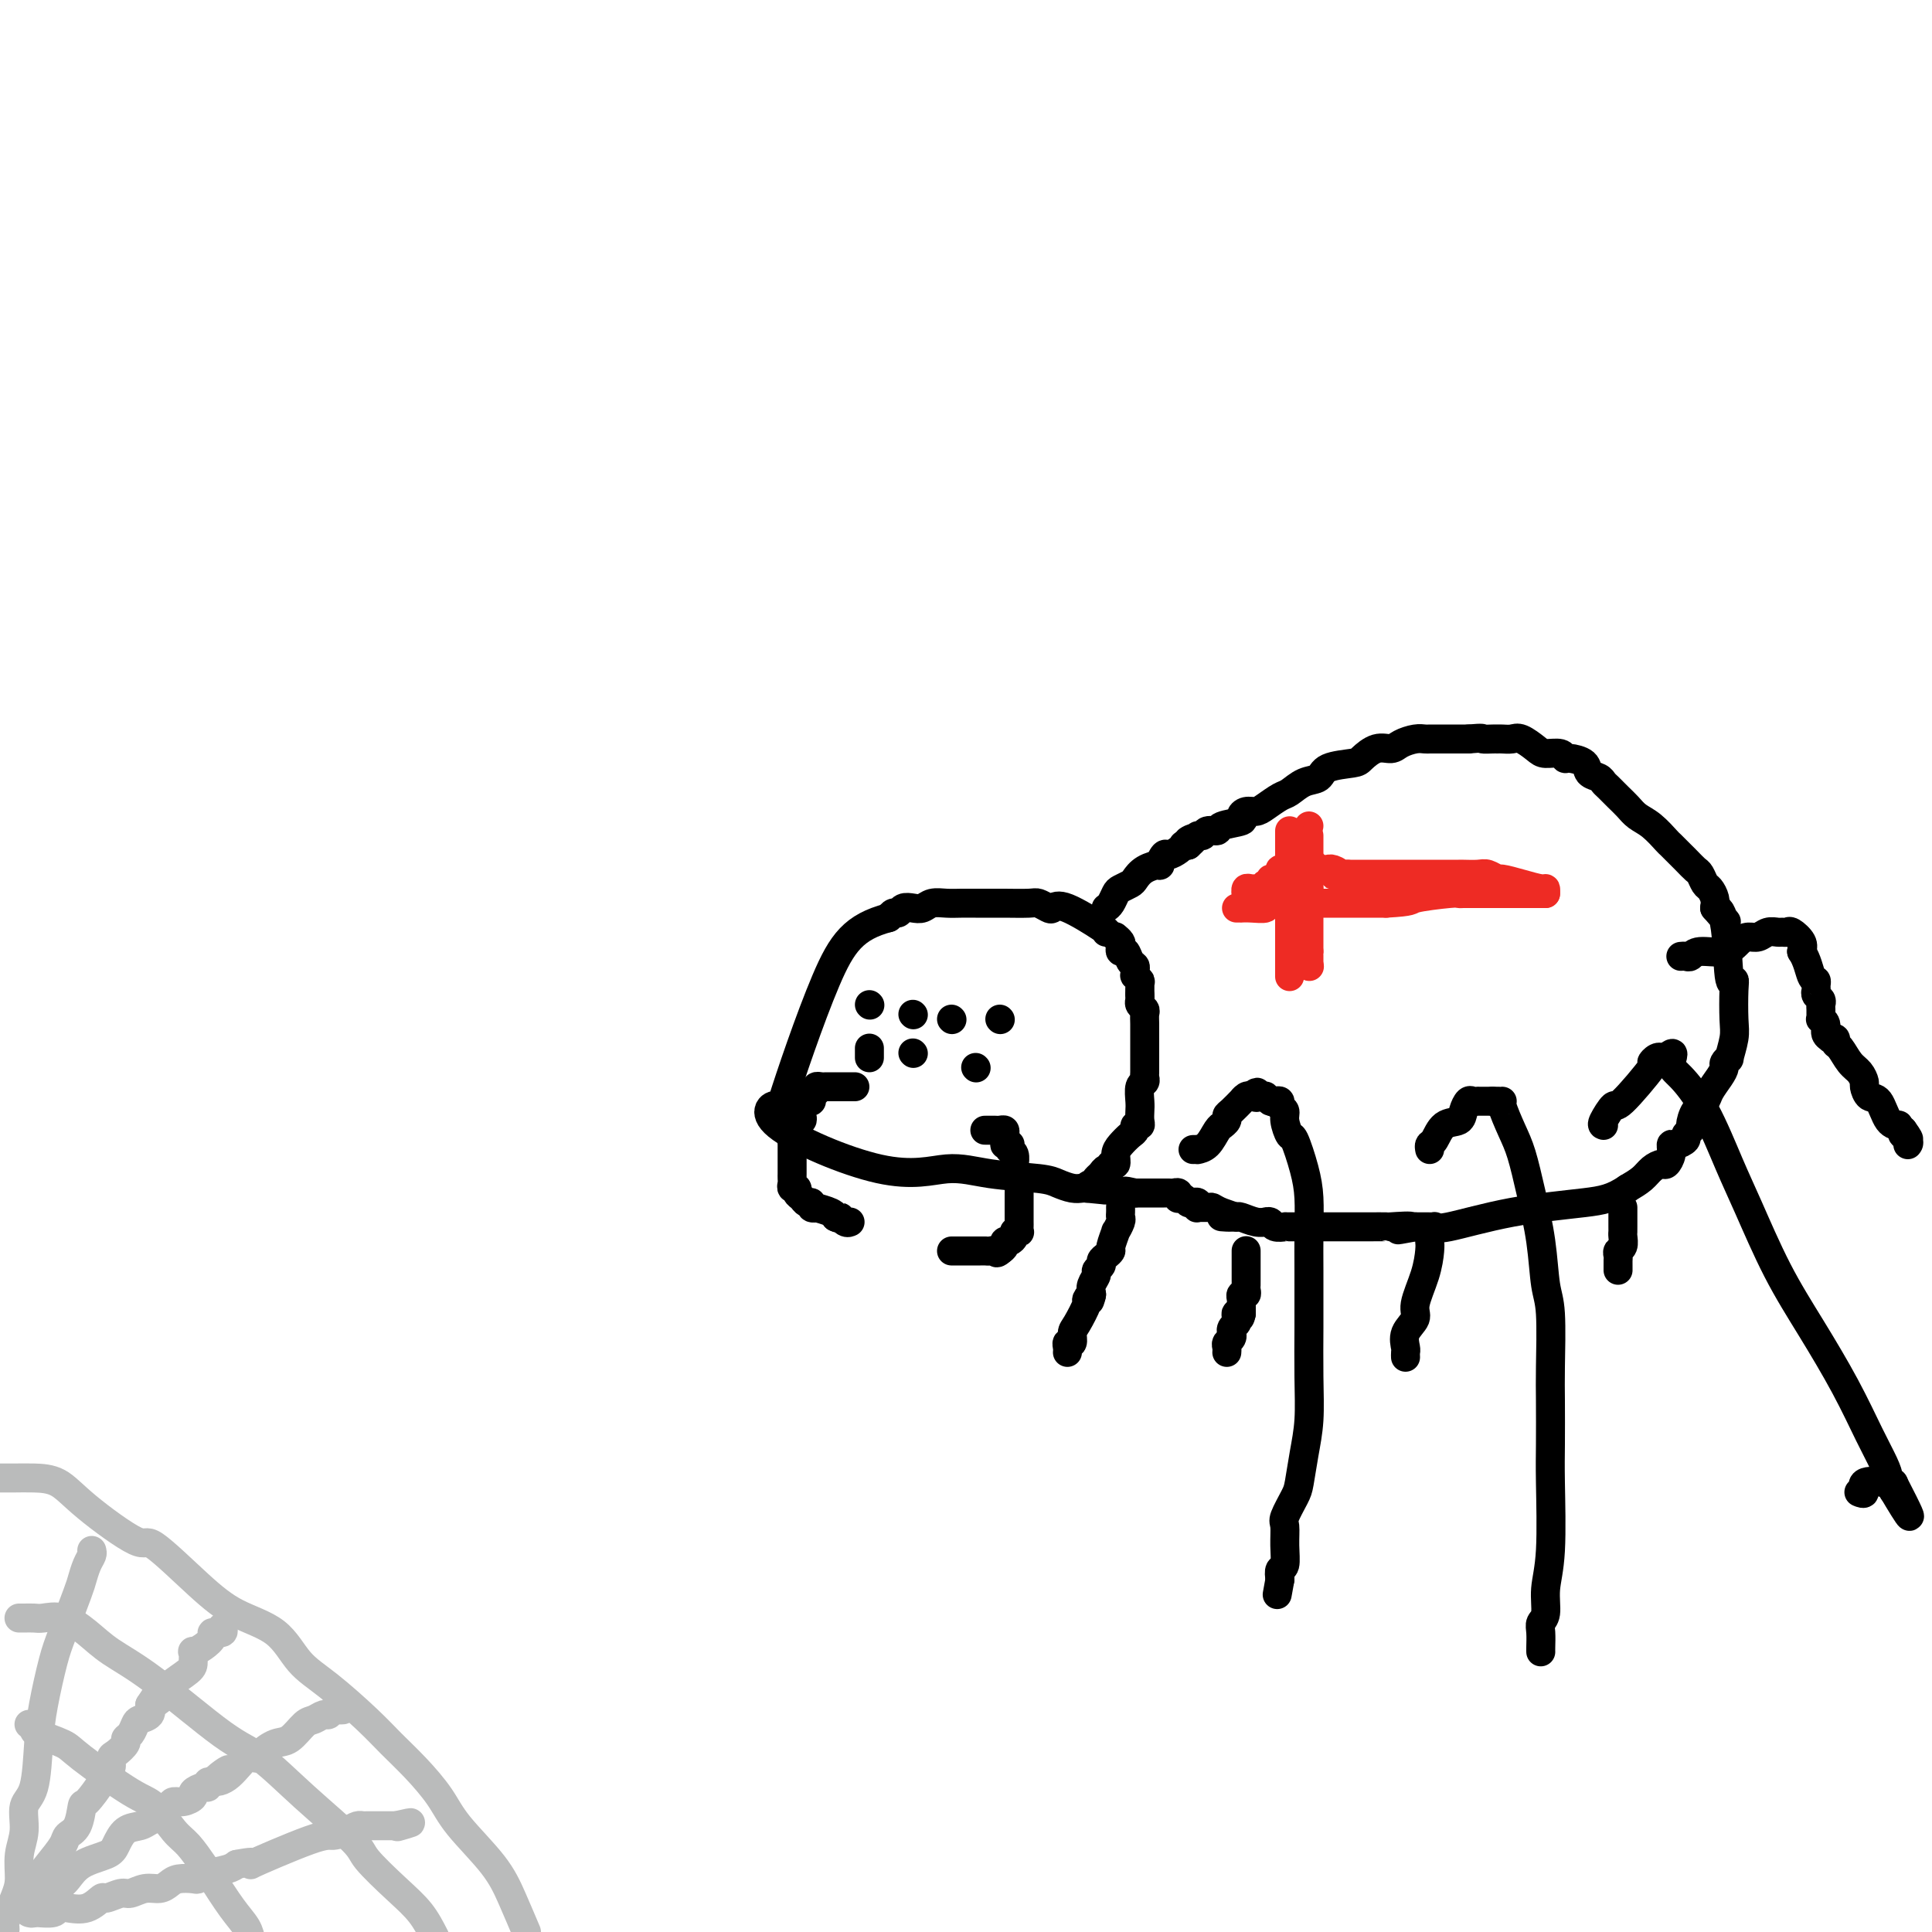 <svg viewBox='0 0 400 400' version='1.1' xmlns='http://www.w3.org/2000/svg' xmlns:xlink='http://www.w3.org/1999/xlink'><g fill='none' stroke='#000000' stroke-width='6' stroke-linecap='round' stroke-linejoin='round'><path d='M229,193c0.283,0.028 0.567,0.056 -1,-1c-1.567,-1.056 -4.983,-3.197 -7,-4c-2.017,-0.803 -2.634,-0.268 -3,0c-0.366,0.268 -0.481,0.268 -1,0c-0.519,-0.268 -1.440,-0.804 -2,-1c-0.560,-0.196 -0.758,-0.053 -2,0c-1.242,0.053 -3.529,0.014 -5,0c-1.471,-0.014 -2.127,-0.005 -3,0c-0.873,0.005 -1.963,0.005 -3,0c-1.037,-0.005 -2.021,-0.015 -3,0c-0.979,0.015 -1.954,0.056 -3,0c-1.046,-0.056 -2.164,-0.207 -3,0c-0.836,0.207 -1.390,0.773 -2,1c-0.610,0.227 -1.277,0.116 -2,0c-0.723,-0.116 -1.503,-0.237 -2,0c-0.497,0.237 -0.711,0.833 -1,1c-0.289,0.167 -0.654,-0.095 -1,0c-0.346,0.095 -0.673,0.548 -1,1'/><path d='M184,190c-7.190,1.901 -9.663,5.153 -13,13c-3.337,7.847 -7.536,20.291 -9,25c-1.464,4.709 -0.193,1.685 -1,1c-0.807,-0.685 -3.692,0.968 0,4c3.692,3.032 13.961,7.442 21,9c7.039,1.558 10.848,0.264 14,0c3.152,-0.264 5.646,0.504 9,1c3.354,0.496 7.567,0.721 10,1c2.433,0.279 3.085,0.611 4,1c0.915,0.389 2.092,0.836 3,1c0.908,0.164 1.545,0.047 2,0c0.455,-0.047 0.727,-0.023 1,0'/><path d='M225,246c6.891,0.666 2.620,0.332 1,0c-1.620,-0.332 -0.588,-0.662 0,-1c0.588,-0.338 0.731,-0.683 1,-1c0.269,-0.317 0.665,-0.605 1,-1c0.335,-0.395 0.611,-0.896 1,-1c0.389,-0.104 0.891,0.191 1,0c0.109,-0.191 -0.175,-0.867 0,-1c0.175,-0.133 0.807,0.277 1,0c0.193,-0.277 -0.054,-1.241 0,-2c0.054,-0.759 0.411,-1.313 1,-2c0.589,-0.687 1.412,-1.507 2,-2c0.588,-0.493 0.942,-0.660 1,-1c0.058,-0.340 -0.180,-0.852 0,-1c0.180,-0.148 0.779,0.069 1,0c0.221,-0.069 0.063,-0.424 0,-1c-0.063,-0.576 -0.031,-1.373 0,-2c0.031,-0.627 0.061,-1.084 0,-2c-0.061,-0.916 -0.212,-2.292 0,-3c0.212,-0.708 0.789,-0.748 1,-1c0.211,-0.252 0.057,-0.714 0,-1c-0.057,-0.286 -0.015,-0.395 0,-1c0.015,-0.605 0.005,-1.706 0,-3c-0.005,-1.294 -0.005,-2.780 0,-4c0.005,-1.220 0.015,-2.172 0,-3c-0.015,-0.828 -0.057,-1.531 0,-2c0.057,-0.469 0.211,-0.703 0,-1c-0.211,-0.297 -0.788,-0.657 -1,-1c-0.212,-0.343 -0.061,-0.669 0,-1c0.061,-0.331 0.030,-0.665 0,-1'/><path d='M236,206c0.004,-4.067 0.015,-0.735 0,0c-0.015,0.735 -0.057,-1.126 0,-2c0.057,-0.874 0.212,-0.759 0,-1c-0.212,-0.241 -0.792,-0.837 -1,-1c-0.208,-0.163 -0.044,0.106 0,0c0.044,-0.106 -0.030,-0.588 0,-1c0.030,-0.412 0.166,-0.754 0,-1c-0.166,-0.246 -0.632,-0.394 -1,-1c-0.368,-0.606 -0.638,-1.669 -1,-2c-0.362,-0.331 -0.815,0.069 -1,0c-0.185,-0.069 -0.101,-0.606 0,-1c0.101,-0.394 0.220,-0.645 0,-1c-0.220,-0.355 -0.777,-0.816 -1,-1c-0.223,-0.184 -0.111,-0.092 0,0'/><path d='M180,208c0.000,0.000 0.100,0.100 0.1,0.1'/><path d='M189,210c0.000,0.000 0.100,0.100 0.1,0.1'/><path d='M197,211c0.000,0.000 0.100,0.100 0.1,0.1'/><path d='M207,211c0.000,0.000 0.100,0.100 0.1,0.1'/><path d='M180,219c0.000,-0.311 0.000,-0.622 0,-1c0.000,-0.378 0.000,-0.822 0,-1c0.000,-0.178 0.000,-0.089 0,0'/><path d='M189,218c0.000,0.000 0.100,0.100 0.1,0.1'/><path d='M202,221c0.000,0.000 0.100,0.100 0.1,0.1'/><path d='M177,225c-0.331,-0.000 -0.662,-0.000 -1,0c-0.338,0.000 -0.682,0.000 -1,0c-0.318,-0.000 -0.610,-0.000 -1,0c-0.390,0.000 -0.878,0.000 -1,0c-0.122,-0.000 0.121,-0.001 0,0c-0.121,0.001 -0.606,0.003 -1,0c-0.394,-0.003 -0.698,-0.012 -1,0c-0.302,0.012 -0.602,0.046 -1,0c-0.398,-0.046 -0.894,-0.172 -1,0c-0.106,0.172 0.178,0.641 0,1c-0.178,0.359 -0.819,0.607 -1,1c-0.181,0.393 0.096,0.933 0,1c-0.096,0.067 -0.566,-0.337 -1,0c-0.434,0.337 -0.833,1.415 -1,2c-0.167,0.585 -0.101,0.678 0,1c0.101,0.322 0.237,0.874 0,1c-0.237,0.126 -0.847,-0.172 -1,0c-0.153,0.172 0.151,0.816 0,1c-0.151,0.184 -0.757,-0.090 -1,0c-0.243,0.090 -0.121,0.545 0,1'/><path d='M164,234c-0.619,1.266 -0.166,0.931 0,1c0.166,0.069 0.044,0.542 0,1c-0.044,0.458 -0.012,0.900 0,1c0.012,0.100 0.003,-0.142 0,0c-0.003,0.142 -0.001,0.668 0,1c0.001,0.332 0.000,0.470 0,1c-0.000,0.530 0.000,1.451 0,2c-0.000,0.549 -0.001,0.725 0,1c0.001,0.275 0.004,0.647 0,1c-0.004,0.353 -0.016,0.686 0,1c0.016,0.314 0.060,0.609 0,1c-0.060,0.391 -0.224,0.879 0,1c0.224,0.121 0.835,-0.126 1,0c0.165,0.126 -0.115,0.626 0,1c0.115,0.374 0.624,0.622 1,1c0.376,0.378 0.620,0.885 1,1c0.380,0.115 0.897,-0.163 1,0c0.103,0.163 -0.207,0.765 0,1c0.207,0.235 0.931,0.102 1,0c0.069,-0.102 -0.518,-0.172 0,0c0.518,0.172 2.139,0.585 3,1c0.861,0.415 0.960,0.833 1,1c0.040,0.167 0.020,0.084 0,0'/><path d='M173,252c1.419,0.713 0.968,-0.005 1,0c0.032,0.005 0.547,0.732 1,1c0.453,0.268 0.844,0.077 1,0c0.156,-0.077 0.078,-0.038 0,0'/><path d='M204,234c-0.089,-0.000 -0.178,-0.001 0,0c0.178,0.001 0.622,0.003 1,0c0.378,-0.003 0.690,-0.012 1,0c0.310,0.012 0.619,0.044 1,0c0.381,-0.044 0.833,-0.166 1,0c0.167,0.166 0.048,0.619 0,1c-0.048,0.381 -0.024,0.691 0,1'/><path d='M208,236c0.559,0.532 -0.043,0.862 0,1c0.043,0.138 0.729,0.083 1,0c0.271,-0.083 0.125,-0.195 0,0c-0.125,0.195 -0.230,0.696 0,1c0.230,0.304 0.794,0.410 1,1c0.206,0.590 0.054,1.664 0,2c-0.054,0.336 -0.011,-0.065 0,0c0.011,0.065 -0.011,0.596 0,1c0.011,0.404 0.056,0.682 0,1c-0.056,0.318 -0.211,0.677 0,1c0.211,0.323 0.789,0.612 1,1c0.211,0.388 0.057,0.877 0,1c-0.057,0.123 -0.015,-0.121 0,0c0.015,0.121 0.004,0.606 0,1c-0.004,0.394 -0.001,0.696 0,1c0.001,0.304 0.000,0.610 0,1c-0.000,0.390 0.000,0.864 0,1c-0.000,0.136 -0.000,-0.065 0,0c0.000,0.065 0.001,0.396 0,1c-0.001,0.604 -0.004,1.482 0,2c0.004,0.518 0.016,0.677 0,1c-0.016,0.323 -0.060,0.808 0,1c0.060,0.192 0.222,0.089 0,0c-0.222,-0.089 -0.829,-0.164 -1,0c-0.171,0.164 0.095,0.569 0,1c-0.095,0.431 -0.551,0.889 -1,1c-0.449,0.111 -0.890,-0.124 -1,0c-0.110,0.124 0.111,0.607 0,1c-0.111,0.393 -0.556,0.697 -1,1'/><path d='M207,259c-0.802,0.774 -0.806,0.207 -1,0c-0.194,-0.207 -0.577,-0.056 -1,0c-0.423,0.056 -0.887,0.015 -1,0c-0.113,-0.015 0.123,-0.004 0,0c-0.123,0.004 -0.607,0.001 -1,0c-0.393,-0.001 -0.697,-0.000 -1,0c-0.303,0.000 -0.606,0.000 -1,0c-0.394,-0.000 -0.880,-0.000 -1,0c-0.120,0.000 0.125,0.000 0,0c-0.125,-0.000 -0.621,-0.000 -1,0c-0.379,0.000 -0.640,0.000 -1,0c-0.360,-0.000 -0.817,-0.000 -1,0c-0.183,0.000 -0.091,0.000 0,0'/><path d='M229,188c0.325,-0.220 0.650,-0.439 1,-1c0.350,-0.561 0.725,-1.463 1,-2c0.275,-0.537 0.449,-0.708 1,-1c0.551,-0.292 1.478,-0.703 2,-1c0.522,-0.297 0.641,-0.480 1,-1c0.359,-0.520 0.960,-1.378 2,-2c1.040,-0.622 2.520,-1.006 3,-1c0.480,0.006 -0.039,0.404 0,0c0.039,-0.404 0.637,-1.611 1,-2c0.363,-0.389 0.492,0.039 1,0c0.508,-0.039 1.394,-0.547 2,-1c0.606,-0.453 0.932,-0.853 1,-1c0.068,-0.147 -0.124,-0.042 0,0c0.124,0.042 0.562,0.021 1,0'/><path d='M246,175c2.582,-2.255 0.536,-1.393 0,-1c-0.536,0.393 0.438,0.316 1,0c0.562,-0.316 0.710,-0.872 1,-1c0.290,-0.128 0.720,0.173 1,0c0.280,-0.173 0.410,-0.820 1,-1c0.590,-0.180 1.638,0.105 2,0c0.362,-0.105 0.037,-0.602 1,-1c0.963,-0.398 3.216,-0.697 4,-1c0.784,-0.303 0.101,-0.610 0,-1c-0.101,-0.390 0.381,-0.863 1,-1c0.619,-0.137 1.376,0.061 2,0c0.624,-0.061 1.116,-0.383 2,-1c0.884,-0.617 2.159,-1.531 3,-2c0.841,-0.469 1.248,-0.493 2,-1c0.752,-0.507 1.849,-1.497 3,-2c1.151,-0.503 2.355,-0.521 3,-1c0.645,-0.479 0.729,-1.420 2,-2c1.271,-0.580 3.729,-0.799 5,-1c1.271,-0.201 1.355,-0.383 2,-1c0.645,-0.617 1.850,-1.668 3,-2c1.150,-0.332 2.245,0.055 3,0c0.755,-0.055 1.172,-0.551 2,-1c0.828,-0.449 2.069,-0.852 3,-1c0.931,-0.148 1.551,-0.040 2,0c0.449,0.040 0.725,0.011 1,0c0.275,-0.011 0.548,-0.003 1,0c0.452,0.003 1.083,0.001 2,0c0.917,-0.001 2.119,-0.000 3,0c0.881,0.000 1.440,0.000 2,0'/><path d='M304,153c3.511,-0.309 2.789,-0.082 3,0c0.211,0.082 1.354,0.020 2,0c0.646,-0.020 0.796,0.001 1,0c0.204,-0.001 0.462,-0.024 1,0c0.538,0.024 1.356,0.097 2,0c0.644,-0.097 1.115,-0.362 2,0c0.885,0.362 2.186,1.350 3,2c0.814,0.650 1.143,0.961 2,1c0.857,0.039 2.242,-0.193 3,0c0.758,0.193 0.889,0.811 1,1c0.111,0.189 0.201,-0.051 1,0c0.799,0.051 2.307,0.394 3,1c0.693,0.606 0.570,1.475 1,2c0.430,0.525 1.414,0.707 2,1c0.586,0.293 0.775,0.698 1,1c0.225,0.302 0.485,0.502 1,1c0.515,0.498 1.284,1.293 2,2c0.716,0.707 1.380,1.325 2,2c0.620,0.675 1.195,1.406 2,2c0.805,0.594 1.841,1.052 3,2c1.159,0.948 2.443,2.385 3,3c0.557,0.615 0.387,0.406 1,1c0.613,0.594 2.009,1.990 3,3c0.991,1.010 1.576,1.636 2,2c0.424,0.364 0.688,0.468 1,1c0.312,0.532 0.671,1.493 1,2c0.329,0.507 0.627,0.560 1,1c0.373,0.440 0.821,1.269 1,2c0.179,0.731 0.090,1.366 0,2'/><path d='M355,188c4.355,4.921 1.741,2.225 1,1c-0.741,-1.225 0.390,-0.978 1,2c0.610,2.978 0.701,8.686 1,11c0.299,2.314 0.808,1.234 1,1c0.192,-0.234 0.067,0.378 0,2c-0.067,1.622 -0.074,4.256 0,6c0.074,1.744 0.231,2.599 0,4c-0.231,1.401 -0.848,3.347 -1,4c-0.152,0.653 0.163,0.013 0,0c-0.163,-0.013 -0.802,0.602 -1,1c-0.198,0.398 0.046,0.581 0,1c-0.046,0.419 -0.380,1.075 -1,2c-0.620,0.925 -1.524,2.117 -2,3c-0.476,0.883 -0.524,1.455 -1,2c-0.476,0.545 -1.380,1.063 -2,2c-0.620,0.937 -0.957,2.294 -1,3c-0.043,0.706 0.209,0.762 0,1c-0.209,0.238 -0.878,0.658 -1,1c-0.122,0.342 0.304,0.607 0,1c-0.304,0.393 -1.337,0.914 -2,1c-0.663,0.086 -0.954,-0.262 -1,0c-0.046,0.262 0.154,1.134 0,2c-0.154,0.866 -0.663,1.727 -1,2c-0.337,0.273 -0.503,-0.040 -1,0c-0.497,0.040 -1.326,0.434 -2,1c-0.674,0.566 -1.193,1.305 -2,2c-0.807,0.695 -1.904,1.348 -3,2'/><path d='M337,246c-3.183,2.154 -5.139,2.539 -9,3c-3.861,0.461 -9.626,0.999 -15,2c-5.374,1.001 -10.357,2.464 -13,3c-2.643,0.536 -2.946,0.144 -3,0c-0.054,-0.144 0.139,-0.038 0,0c-0.139,0.038 -0.612,0.010 -1,0c-0.388,-0.010 -0.692,-0.003 -1,0c-0.308,0.003 -0.621,0.001 -1,0c-0.379,-0.001 -0.822,-0.000 -1,0c-0.178,0.000 -0.089,0.000 0,0'/><path d='M293,254c-6.793,1.238 -1.776,0.332 -1,0c0.776,-0.332 -2.689,-0.089 -4,0c-1.311,0.089 -0.470,0.024 -1,0c-0.530,-0.024 -2.433,-0.006 -3,0c-0.567,0.006 0.200,0.002 0,0c-0.200,-0.002 -1.367,-0.000 -2,0c-0.633,0.000 -0.733,0.000 -1,0c-0.267,-0.000 -0.702,-0.000 -1,0c-0.298,0.000 -0.460,0.000 -1,0c-0.540,-0.000 -1.458,-0.000 -2,0c-0.542,0.000 -0.710,0.000 -1,0c-0.290,-0.000 -0.704,0.000 -1,0c-0.296,-0.000 -0.475,-0.000 -1,0c-0.525,0.000 -1.397,0.000 -2,0c-0.603,-0.000 -0.939,-0.000 -1,0c-0.061,0.000 0.151,0.000 0,0c-0.151,-0.000 -0.666,-0.000 -1,0c-0.334,0.000 -0.489,0.001 -1,0c-0.511,-0.001 -1.379,-0.004 -2,0c-0.621,0.004 -0.993,0.015 -1,0c-0.007,-0.015 0.353,-0.057 0,0c-0.353,0.057 -1.420,0.212 -2,0c-0.580,-0.212 -0.674,-0.793 -1,-1c-0.326,-0.207 -0.886,-0.042 -1,0c-0.114,0.042 0.217,-0.040 0,0c-0.217,0.040 -0.981,0.203 -2,0c-1.019,-0.203 -2.291,-0.772 -3,-1c-0.709,-0.228 -0.854,-0.114 -1,0'/><path d='M256,252c-5.860,-0.265 -2.008,0.072 -1,0c1.008,-0.072 -0.826,-0.554 -2,-1c-1.174,-0.446 -1.687,-0.855 -2,-1c-0.313,-0.145 -0.427,-0.025 -1,0c-0.573,0.025 -1.607,-0.045 -2,0c-0.393,0.045 -0.147,0.204 0,0c0.147,-0.204 0.193,-0.773 0,-1c-0.193,-0.227 -0.626,-0.112 -1,0c-0.374,0.112 -0.688,0.222 -1,0c-0.312,-0.222 -0.623,-0.778 -1,-1c-0.377,-0.222 -0.822,-0.112 -1,0c-0.178,0.112 -0.089,0.226 0,0c0.089,-0.226 0.177,-0.793 0,-1c-0.177,-0.207 -0.621,-0.056 -1,0c-0.379,0.056 -0.693,0.015 -1,0c-0.307,-0.015 -0.607,-0.004 -1,0c-0.393,0.004 -0.879,0.001 -1,0c-0.121,-0.001 0.122,-0.000 0,0c-0.122,0.000 -0.611,0.000 -1,0c-0.389,-0.000 -0.679,-0.000 -1,0c-0.321,0.000 -0.674,0.000 -1,0c-0.326,-0.000 -0.626,-0.000 -1,0c-0.374,0.000 -0.821,0.000 -1,0c-0.179,-0.000 -0.089,-0.000 0,0'/><path d='M235,247c-3.426,-0.774 -1.492,-0.207 -1,0c0.492,0.207 -0.456,0.056 -1,0c-0.544,-0.056 -0.682,-0.015 -1,0c-0.318,0.015 -0.816,0.004 -1,0c-0.184,-0.004 -0.052,-0.001 0,0c0.052,0.001 0.026,0.001 0,0'/><path d='M247,238c0.469,-0.008 0.939,-0.017 1,0c0.061,0.017 -0.286,0.058 0,0c0.286,-0.058 1.205,-0.215 2,-1c0.795,-0.785 1.466,-2.200 2,-3c0.534,-0.800 0.929,-0.987 1,-1c0.071,-0.013 -0.184,0.146 0,0c0.184,-0.146 0.805,-0.598 1,-1c0.195,-0.402 -0.036,-0.752 0,-1c0.036,-0.248 0.338,-0.392 1,-1c0.662,-0.608 1.683,-1.678 2,-2c0.317,-0.322 -0.068,0.106 0,0c0.068,-0.106 0.591,-0.744 1,-1c0.409,-0.256 0.705,-0.128 1,0'/><path d='M259,227c2.039,-1.701 1.138,-0.452 1,0c-0.138,0.452 0.488,0.107 1,0c0.512,-0.107 0.912,0.023 1,0c0.088,-0.023 -0.135,-0.199 0,0c0.135,0.199 0.629,0.774 1,1c0.371,0.226 0.620,0.103 1,0c0.380,-0.103 0.890,-0.188 1,0c0.110,0.188 -0.179,0.648 0,1c0.179,0.352 0.825,0.596 1,1c0.175,0.404 -0.121,0.969 0,2c0.121,1.031 0.659,2.527 1,3c0.341,0.473 0.484,-0.076 1,1c0.516,1.076 1.406,3.778 2,6c0.594,2.222 0.891,3.965 1,6c0.109,2.035 0.029,4.361 0,7c-0.029,2.639 -0.007,5.589 0,8c0.007,2.411 -0.001,4.281 0,6c0.001,1.719 0.011,3.286 0,6c-0.011,2.714 -0.043,6.573 0,10c0.043,3.427 0.162,6.421 0,9c-0.162,2.579 -0.604,4.744 -1,7c-0.396,2.256 -0.748,4.601 -1,6c-0.252,1.399 -0.406,1.850 -1,3c-0.594,1.150 -1.627,3.000 -2,4c-0.373,1.000 -0.086,1.149 0,2c0.086,0.851 -0.028,2.403 0,4c0.028,1.597 0.200,3.238 0,4c-0.200,0.762 -0.771,0.646 -1,1c-0.229,0.354 -0.114,1.177 0,2'/><path d='M265,327c-1.000,5.500 -0.500,2.750 0,0'/><path d='M296,238c-0.075,-0.395 -0.150,-0.791 0,-1c0.150,-0.209 0.527,-0.232 1,-1c0.473,-0.768 1.044,-2.283 2,-3c0.956,-0.717 2.299,-0.637 3,-1c0.701,-0.363 0.761,-1.169 1,-2c0.239,-0.831 0.655,-1.687 1,-2c0.345,-0.313 0.617,-0.084 1,0c0.383,0.084 0.876,0.022 1,0c0.124,-0.022 -0.121,-0.006 0,0c0.121,0.006 0.610,0.002 1,0c0.390,-0.002 0.683,-0.000 1,0c0.317,0.000 0.659,0.000 1,0'/><path d='M309,228c0.932,-0.002 0.764,-0.005 1,0c0.236,0.005 0.878,0.020 1,0c0.122,-0.020 -0.276,-0.074 0,1c0.276,1.074 1.225,3.278 2,5c0.775,1.722 1.374,2.964 2,5c0.626,2.036 1.278,4.865 2,8c0.722,3.135 1.514,6.574 2,10c0.486,3.426 0.666,6.838 1,9c0.334,2.162 0.821,3.073 1,6c0.179,2.927 0.049,7.870 0,11c-0.049,3.130 -0.017,4.447 0,7c0.017,2.553 0.020,6.344 0,9c-0.020,2.656 -0.062,4.178 0,8c0.062,3.822 0.227,9.943 0,14c-0.227,4.057 -0.845,6.050 -1,8c-0.155,1.950 0.155,3.857 0,5c-0.155,1.143 -0.774,1.522 -1,2c-0.226,0.478 -0.061,1.056 0,2c0.061,0.944 0.016,2.254 0,3c-0.016,0.746 -0.005,0.927 0,1c0.005,0.073 0.002,0.036 0,0'/><path d='M332,233c-0.215,-0.058 -0.430,-0.116 0,-1c0.430,-0.884 1.505,-2.595 2,-3c0.495,-0.405 0.410,0.494 2,-1c1.590,-1.494 4.856,-5.381 6,-7c1.144,-1.619 0.166,-0.970 0,-1c-0.166,-0.030 0.481,-0.740 1,-1c0.519,-0.260 0.909,-0.070 1,0c0.091,0.070 -0.117,0.020 0,0c0.117,-0.020 0.558,-0.010 1,0'/><path d='M345,219c2.179,-2.048 1.126,-0.169 1,1c-0.126,1.169 0.673,1.627 2,3c1.327,1.373 3.181,3.660 5,7c1.819,3.340 3.602,7.733 5,11c1.398,3.267 2.411,5.408 4,9c1.589,3.592 3.753,8.635 6,13c2.247,4.365 4.578,8.052 7,12c2.422,3.948 4.935,8.158 7,12c2.065,3.842 3.681,7.316 5,10c1.319,2.684 2.339,4.578 3,6c0.661,1.422 0.962,2.371 1,3c0.038,0.629 -0.186,0.936 0,1c0.186,0.064 0.782,-0.116 1,0c0.218,0.116 0.058,0.528 0,1c-0.058,0.472 -0.016,1.003 0,1c0.016,-0.003 0.004,-0.539 0,-1c-0.004,-0.461 -0.001,-0.846 0,-1c0.001,-0.154 0.001,-0.077 0,0'/><path d='M392,307c7.046,13.616 1.161,3.656 -1,0c-2.161,-3.656 -0.597,-1.008 0,0c0.597,1.008 0.226,0.375 -1,0c-1.226,-0.375 -3.308,-0.492 -4,0c-0.692,0.492 0.006,1.594 0,2c-0.006,0.406 -0.716,0.116 -1,0c-0.284,-0.116 -0.142,-0.058 0,0'/><path d='M348,198c0.335,-0.034 0.670,-0.068 1,0c0.330,0.068 0.655,0.239 1,0c0.345,-0.239 0.711,-0.886 2,-1c1.289,-0.114 3.500,0.305 5,0c1.500,-0.305 2.290,-1.336 3,-2c0.710,-0.664 1.342,-0.963 2,-1c0.658,-0.037 1.342,0.187 2,0c0.658,-0.187 1.288,-0.784 2,-1c0.712,-0.216 1.505,-0.052 2,0c0.495,0.052 0.694,-0.008 1,0c0.306,0.008 0.721,0.085 1,0c0.279,-0.085 0.421,-0.330 1,0c0.579,0.330 1.594,1.237 2,2c0.406,0.763 0.203,1.381 0,2'/><path d='M373,197c1.165,1.703 1.579,3.962 2,5c0.421,1.038 0.849,0.855 1,1c0.151,0.145 0.026,0.616 0,1c-0.026,0.384 0.045,0.680 0,1c-0.045,0.320 -0.208,0.663 0,1c0.208,0.337 0.788,0.669 1,1c0.212,0.331 0.056,0.663 0,1c-0.056,0.337 -0.011,0.681 0,1c0.011,0.319 -0.012,0.614 0,1c0.012,0.386 0.060,0.864 0,1c-0.060,0.136 -0.227,-0.068 0,0c0.227,0.068 0.849,0.410 1,1c0.151,0.590 -0.170,1.430 0,2c0.170,0.570 0.833,0.872 1,1c0.167,0.128 -0.160,0.083 0,0c0.160,-0.083 0.806,-0.202 1,0c0.194,0.202 -0.063,0.727 0,1c0.063,0.273 0.447,0.296 1,1c0.553,0.704 1.275,2.091 2,3c0.725,0.909 1.454,1.340 2,2c0.546,0.660 0.908,1.550 1,2c0.092,0.450 -0.087,0.461 0,1c0.087,0.539 0.439,1.608 1,2c0.561,0.392 1.330,0.108 2,1c0.670,0.892 1.241,2.961 2,4c0.759,1.039 1.704,1.049 2,1c0.296,-0.049 -0.058,-0.157 0,0c0.058,0.157 0.529,0.578 1,1'/><path d='M394,234c2.415,3.276 0.451,1.466 0,1c-0.451,-0.466 0.609,0.413 1,1c0.391,0.587 0.112,0.882 0,1c-0.112,0.118 -0.056,0.059 0,0'/><path d='M232,250c-0.002,-0.086 -0.005,-0.172 0,0c0.005,0.172 0.016,0.604 0,1c-0.016,0.396 -0.061,0.758 0,1c0.061,0.242 0.227,0.365 0,1c-0.227,0.635 -0.848,1.781 -1,2c-0.152,0.219 0.165,-0.488 0,0c-0.165,0.488 -0.814,2.172 -1,3c-0.186,0.828 0.090,0.799 0,1c-0.090,0.201 -0.545,0.630 -1,1c-0.455,0.370 -0.910,0.679 -1,1c-0.090,0.321 0.186,0.652 0,1c-0.186,0.348 -0.833,0.712 -1,1c-0.167,0.288 0.147,0.501 0,1c-0.147,0.499 -0.756,1.286 -1,2c-0.244,0.714 -0.122,1.357 0,2'/><path d='M226,268c-0.860,2.724 -0.010,0.536 0,0c0.010,-0.536 -0.819,0.582 -1,1c-0.181,0.418 0.288,0.136 0,1c-0.288,0.864 -1.331,2.875 -2,4c-0.669,1.125 -0.964,1.363 -1,2c-0.036,0.637 0.186,1.674 0,2c-0.186,0.326 -0.782,-0.057 -1,0c-0.218,0.057 -0.059,0.554 0,1c0.059,0.446 0.017,0.842 0,1c-0.017,0.158 -0.008,0.079 0,0'/><path d='M258,259c-0.000,-0.057 -0.000,-0.114 0,0c0.000,0.114 0.000,0.398 0,1c-0.000,0.602 -0.000,1.523 0,2c0.000,0.477 0.001,0.510 0,1c-0.001,0.490 -0.004,1.437 0,2c0.004,0.563 0.015,0.742 0,1c-0.015,0.258 -0.057,0.594 0,1c0.057,0.406 0.211,0.882 0,1c-0.211,0.118 -0.789,-0.123 -1,0c-0.211,0.123 -0.057,0.610 0,1c0.057,0.390 0.015,0.682 0,1c-0.015,0.318 -0.004,0.662 0,1c0.004,0.338 0.002,0.669 0,1'/><path d='M257,272c-0.377,1.964 -0.819,0.372 -1,0c-0.181,-0.372 -0.101,0.474 0,1c0.101,0.526 0.224,0.732 0,1c-0.224,0.268 -0.796,0.597 -1,1c-0.204,0.403 -0.041,0.881 0,1c0.041,0.119 -0.042,-0.122 0,0c0.042,0.122 0.207,0.607 0,1c-0.207,0.393 -0.788,0.693 -1,1c-0.212,0.307 -0.057,0.621 0,1c0.057,0.379 0.016,0.823 0,1c-0.016,0.177 -0.008,0.089 0,0'/><path d='M296,257c0.048,0.442 0.096,0.883 0,2c-0.096,1.117 -0.337,2.909 -1,5c-0.663,2.091 -1.747,4.482 -2,6c-0.253,1.518 0.324,2.162 0,3c-0.324,0.838 -1.551,1.871 -2,3c-0.449,1.129 -0.120,2.354 0,3c0.120,0.646 0.032,0.712 0,1c-0.032,0.288 -0.009,0.796 0,1c0.009,0.204 0.005,0.102 0,0'/><path d='M336,250c-0.000,0.363 -0.000,0.726 0,1c0.000,0.274 0.001,0.458 0,1c-0.001,0.542 -0.004,1.440 0,2c0.004,0.560 0.015,0.780 0,1c-0.015,0.220 -0.057,0.440 0,1c0.057,0.560 0.211,1.459 0,2c-0.211,0.541 -0.789,0.723 -1,1c-0.211,0.277 -0.057,0.649 0,1c0.057,0.351 0.015,0.682 0,1c-0.015,0.318 -0.004,0.624 0,1c0.004,0.376 0.001,0.822 0,1c-0.001,0.178 -0.001,0.089 0,0'/></g>
<g fill='none' stroke='#EE2B24' stroke-width='6' stroke-linecap='round' stroke-linejoin='round'><path d='M256,188c0.458,-0.002 0.916,-0.004 1,0c0.084,0.004 -0.205,0.015 0,0c0.205,-0.015 0.905,-0.057 2,0c1.095,0.057 2.585,0.211 3,0c0.415,-0.211 -0.244,-0.789 0,-1c0.244,-0.211 1.393,-0.057 2,0c0.607,0.057 0.674,0.015 1,0c0.326,-0.015 0.913,-0.004 1,0c0.087,0.004 -0.326,0.001 0,0c0.326,-0.001 1.391,-0.000 2,0c0.609,0.000 0.762,0.000 1,0c0.238,-0.000 0.560,-0.000 1,0c0.440,0.000 0.997,0.000 1,0c0.003,-0.000 -0.547,-0.000 0,0c0.547,0.000 2.191,0.000 3,0c0.809,-0.000 0.784,-0.000 1,0c0.216,0.000 0.673,0.000 1,0c0.327,-0.000 0.525,-0.000 1,0c0.475,0.000 1.226,0.000 2,0c0.774,-0.000 1.572,-0.000 2,0c0.428,0.000 0.486,0.000 1,0c0.514,-0.000 1.485,-0.000 2,0c0.515,0.000 0.576,0.000 1,0c0.424,-0.000 1.212,-0.000 2,0'/><path d='M287,187c5.759,-0.321 4.655,-0.622 6,-1c1.345,-0.378 5.139,-0.833 7,-1c1.861,-0.167 1.790,-0.045 2,0c0.210,0.045 0.700,0.012 1,0c0.300,-0.012 0.411,-0.003 1,0c0.589,0.003 1.655,0.001 2,0c0.345,-0.001 -0.031,-0.000 0,0c0.031,0.000 0.470,0.000 1,0c0.530,-0.000 1.150,-0.000 2,0c0.850,0.000 1.929,0.000 2,0c0.071,-0.000 -0.867,-0.000 0,0c0.867,0.000 3.539,0.000 5,0c1.461,-0.000 1.712,-0.000 2,0c0.288,0.000 0.613,0.000 1,0c0.387,-0.000 0.835,-0.000 1,0c0.165,0.000 0.047,0.000 0,0c-0.047,-0.000 -0.024,-0.000 0,0'/><path d='M320,185c0.023,-0.444 0.046,-0.889 0,-1c-0.046,-0.111 -0.162,0.110 -1,0c-0.838,-0.110 -2.397,-0.551 -4,-1c-1.603,-0.449 -3.249,-0.905 -4,-1c-0.751,-0.095 -0.607,0.171 -1,0c-0.393,-0.171 -1.324,-0.778 -2,-1c-0.676,-0.222 -1.098,-0.060 -2,0c-0.902,0.060 -2.283,0.016 -3,0c-0.717,-0.016 -0.770,-0.004 -1,0c-0.230,0.004 -0.639,0.001 -1,0c-0.361,-0.001 -0.676,-0.000 -1,0c-0.324,0.000 -0.658,0.000 -1,0c-0.342,-0.000 -0.694,-0.000 -1,0c-0.306,0.000 -0.567,0.000 -1,0c-0.433,-0.000 -1.037,-0.000 -2,0c-0.963,0.000 -2.284,0.000 -3,0c-0.716,-0.000 -0.826,-0.000 -1,0c-0.174,0.000 -0.413,0.000 -1,0c-0.587,-0.000 -1.523,-0.000 -2,0c-0.477,0.000 -0.495,0.000 -1,0c-0.505,-0.000 -1.497,-0.000 -2,0c-0.503,0.000 -0.516,0.000 -1,0c-0.484,-0.000 -1.439,-0.000 -2,0c-0.561,0.000 -0.728,0.000 -1,0c-0.272,-0.000 -0.649,-0.000 -1,0c-0.351,0.000 -0.675,0.000 -1,0'/><path d='M279,181c-4.895,0.061 -2.631,0.212 -2,0c0.631,-0.212 -0.370,-0.789 -1,-1c-0.630,-0.211 -0.890,-0.057 -1,0c-0.110,0.057 -0.072,0.016 0,0c0.072,-0.016 0.178,-0.008 0,0c-0.178,0.008 -0.640,0.016 -1,0c-0.360,-0.016 -0.619,-0.057 -1,0c-0.381,0.057 -0.886,0.211 -1,0c-0.114,-0.211 0.162,-0.788 0,-1c-0.162,-0.212 -0.760,-0.061 -1,0c-0.240,0.061 -0.120,0.030 0,0'/><path d='M271,179c-1.416,-0.293 -0.958,-0.026 -1,0c-0.042,0.026 -0.586,-0.189 -1,0c-0.414,0.189 -0.698,0.783 -1,1c-0.302,0.217 -0.621,0.057 -1,0c-0.379,-0.057 -0.819,-0.013 -1,0c-0.181,0.013 -0.104,-0.007 0,0c0.104,0.007 0.234,0.039 0,0c-0.234,-0.039 -0.832,-0.150 -1,0c-0.168,0.150 0.095,0.561 0,1c-0.095,0.439 -0.546,0.906 -1,1c-0.454,0.094 -0.909,-0.185 -1,0c-0.091,0.185 0.182,0.834 0,1c-0.182,0.166 -0.819,-0.152 -1,0c-0.181,0.152 0.092,0.773 0,1c-0.092,0.227 -0.550,0.060 -1,0c-0.450,-0.060 -0.891,-0.012 -1,0c-0.109,0.012 0.114,-0.011 0,0c-0.114,0.011 -0.567,0.054 -1,0c-0.433,-0.054 -0.847,-0.207 -1,0c-0.153,0.207 -0.044,0.773 0,1c0.044,0.227 0.022,0.113 0,0'/><path d='M258,185c0.000,0.000 0.100,0.100 0.1,0.1'/><path d='M271,171c0.000,0.000 0.000,0.000 0,0c0.000,0.000 0.000,0.000 0,0'/><path d='M271,173c0.000,0.869 0.000,1.738 0,2c0.000,0.262 0.000,-0.085 0,0c0.000,0.085 0.000,0.600 0,1c-0.000,0.400 0.000,0.685 0,1c0.000,0.315 0.000,0.661 0,1c0.000,0.339 0.000,0.671 0,1c0.000,0.329 0.000,0.655 0,1c0.000,0.345 0.000,0.708 0,1c0.000,0.292 0.000,0.512 0,1c0.000,0.488 0.000,1.244 0,2'/><path d='M271,184c0.000,1.654 0.000,0.288 0,0c0.000,-0.288 0.000,0.501 0,1c-0.000,0.499 0.000,0.707 0,1c0.000,0.293 0.000,0.670 0,1c0.000,0.330 0.000,0.613 0,1c0.000,0.387 0.000,0.877 0,1c0.000,0.123 0.000,-0.121 0,0c0.000,0.121 0.000,0.606 0,1c0.000,0.394 0.000,0.697 0,1c0.000,0.303 0.000,0.606 0,1c0.000,0.394 0.000,0.879 0,1c0.000,0.121 0.000,-0.122 0,0c-0.000,0.122 -0.000,0.607 0,1c0.000,0.393 0.000,0.693 0,1c0.000,0.307 0.000,0.621 0,1c0.000,0.379 0.000,0.823 0,1c0.000,0.177 0.000,0.089 0,0'/><path d='M271,197c0.000,2.193 0.000,1.175 0,1c0.000,-0.175 0.000,0.491 0,1c-0.000,0.509 0.000,0.860 0,1c0.000,0.140 0.000,0.070 0,0'/><path d='M271,200c0.000,0.000 0.100,0.100 0.1,0.1'/><path d='M267,172c0.000,3.407 0.000,6.813 0,8c0.000,1.187 0.000,0.153 0,0c0.000,-0.153 -0.000,0.574 0,1c0.000,0.426 0.000,0.550 0,1c-0.000,0.450 0.000,1.225 0,2'/><path d='M267,184c0.000,2.125 0.000,1.437 0,2c0.000,0.563 -0.000,2.377 0,3c0.000,0.623 0.000,0.054 0,0c0.000,-0.054 0.000,0.405 0,1c0.000,0.595 0.000,1.325 0,2c0.000,0.675 0.000,1.294 0,2c0.000,0.706 0.000,1.497 0,2c0.000,0.503 -0.000,0.716 0,1c0.000,0.284 0.000,0.637 0,1c0.000,0.363 0.000,0.737 0,1c-0.000,0.263 0.000,0.417 0,1c0.000,0.583 0.000,1.595 0,2c0.000,0.405 0.000,0.202 0,0'/></g>
<g fill='none' stroke='#BABBBB' stroke-width='6' stroke-linecap='round' stroke-linejoin='round'><path d='M6,357c0.448,0.360 0.896,0.720 1,1c0.104,0.280 -0.136,0.481 1,1c1.136,0.519 3.648,1.357 5,2c1.352,0.643 1.544,1.090 4,3c2.456,1.910 7.176,5.282 10,7c2.824,1.718 3.752,1.783 5,3c1.248,1.217 2.816,3.585 4,5c1.184,1.415 1.984,1.877 3,3c1.016,1.123 2.247,2.909 3,4c0.753,1.091 1.026,1.488 2,3c0.974,1.512 2.647,4.138 4,6c1.353,1.862 2.387,2.961 3,4c0.613,1.039 0.807,2.020 1,3'/><path d='M4,335c-0.062,-0.001 -0.125,-0.003 0,0c0.125,0.003 0.437,0.009 1,0c0.563,-0.009 1.375,-0.033 2,0c0.625,0.033 1.061,0.123 2,0c0.939,-0.123 2.382,-0.458 4,0c1.618,0.458 3.413,1.708 5,3c1.587,1.292 2.968,2.627 5,4c2.032,1.373 4.717,2.784 9,6c4.283,3.216 10.166,8.237 14,11c3.834,2.763 5.620,3.267 8,5c2.380,1.733 5.354,4.696 9,8c3.646,3.304 7.963,6.949 10,9c2.037,2.051 1.793,2.509 3,4c1.207,1.491 3.863,4.017 6,6c2.137,1.983 3.753,3.424 5,5c1.247,1.576 2.123,3.288 3,5'/><path d='M0,306c-0.076,0.000 -0.152,0.001 0,0c0.152,-0.001 0.533,-0.003 1,0c0.467,0.003 1.018,0.010 2,0c0.982,-0.010 2.393,-0.038 4,0c1.607,0.038 3.411,0.140 5,1c1.589,0.860 2.963,2.477 6,5c3.037,2.523 7.736,5.950 10,7c2.264,1.050 2.092,-0.278 4,1c1.908,1.278 5.896,5.160 9,8c3.104,2.840 5.323,4.636 8,6c2.677,1.364 5.811,2.296 8,4c2.189,1.704 3.435,4.180 5,6c1.565,1.820 3.451,2.986 6,5c2.549,2.014 5.760,4.878 8,7c2.240,2.122 3.509,3.504 5,5c1.491,1.496 3.203,3.108 5,5c1.797,1.892 3.678,4.065 5,6c1.322,1.935 2.086,3.632 4,6c1.914,2.368 4.977,5.407 7,8c2.023,2.593 3.007,4.741 4,7c0.993,2.259 1.997,4.630 3,7'/><path d='M19,321c0.085,0.278 0.171,0.556 0,1c-0.171,0.444 -0.598,1.055 -1,2c-0.402,0.945 -0.780,2.225 -1,3c-0.220,0.775 -0.283,1.045 -1,3c-0.717,1.955 -2.089,5.595 -3,8c-0.911,2.405 -1.362,3.576 -2,6c-0.638,2.424 -1.462,6.100 -2,9c-0.538,2.900 -0.789,5.022 -1,8c-0.211,2.978 -0.382,6.810 -1,9c-0.618,2.190 -1.684,2.737 -2,4c-0.316,1.263 0.118,3.242 0,5c-0.118,1.758 -0.788,3.293 -1,5c-0.212,1.707 0.034,3.584 0,5c-0.034,1.416 -0.349,2.369 -1,4c-0.651,1.631 -1.637,3.939 -2,5c-0.363,1.061 -0.104,0.875 0,1c0.104,0.125 0.052,0.563 0,1'/><path d='M4,394c-0.086,-0.443 -0.172,-0.887 0,-1c0.172,-0.113 0.603,0.104 1,0c0.397,-0.104 0.760,-0.528 1,-1c0.240,-0.472 0.358,-0.992 1,-2c0.642,-1.008 1.808,-2.506 3,-4c1.192,-1.494 2.411,-2.985 3,-4c0.589,-1.015 0.547,-1.553 1,-2c0.453,-0.447 1.403,-0.803 2,-2c0.597,-1.197 0.843,-3.237 1,-4c0.157,-0.763 0.224,-0.250 1,-1c0.776,-0.750 2.262,-2.763 3,-4c0.738,-1.237 0.727,-1.697 1,-2c0.273,-0.303 0.829,-0.449 1,-1c0.171,-0.551 -0.042,-1.509 0,-2c0.042,-0.491 0.340,-0.517 1,-1c0.660,-0.483 1.681,-1.425 2,-2c0.319,-0.575 -0.065,-0.783 0,-1c0.065,-0.217 0.578,-0.442 1,-1c0.422,-0.558 0.752,-1.449 1,-2c0.248,-0.551 0.413,-0.764 1,-1c0.587,-0.236 1.596,-0.496 2,-1c0.404,-0.504 0.202,-1.252 0,-2'/><path d='M31,353c4.282,-6.530 1.487,-2.354 1,-1c-0.487,1.354 1.334,-0.114 2,-1c0.666,-0.886 0.177,-1.189 1,-2c0.823,-0.811 2.958,-2.128 4,-3c1.042,-0.872 0.991,-1.298 1,-2c0.009,-0.702 0.077,-1.681 0,-2c-0.077,-0.319 -0.300,0.021 0,0c0.300,-0.021 1.124,-0.402 2,-1c0.876,-0.598 1.804,-1.415 2,-2c0.196,-0.585 -0.339,-0.940 0,-1c0.339,-0.060 1.553,0.176 2,0c0.447,-0.176 0.128,-0.765 0,-1c-0.128,-0.235 -0.064,-0.118 0,0'/><path d='M6,396c0.319,0.104 0.637,0.209 1,0c0.363,-0.209 0.769,-0.731 1,-1c0.231,-0.269 0.285,-0.285 1,-1c0.715,-0.715 2.089,-2.130 3,-3c0.911,-0.870 1.359,-1.196 2,-2c0.641,-0.804 1.474,-2.085 3,-3c1.526,-0.915 3.746,-1.464 5,-2c1.254,-0.536 1.543,-1.060 2,-2c0.457,-0.940 1.082,-2.297 2,-3c0.918,-0.703 2.129,-0.753 3,-1c0.871,-0.247 1.402,-0.692 2,-1c0.598,-0.308 1.265,-0.478 2,-1c0.735,-0.522 1.540,-1.396 2,-2c0.460,-0.604 0.575,-0.936 1,-1c0.425,-0.064 1.162,0.142 2,0c0.838,-0.142 1.779,-0.630 2,-1c0.221,-0.370 -0.278,-0.621 0,-1c0.278,-0.379 1.332,-0.885 2,-1c0.668,-0.115 0.949,0.161 1,0c0.051,-0.161 -0.128,-0.760 0,-1c0.128,-0.240 0.564,-0.120 1,0'/><path d='M44,369c6.040,-4.469 2.142,-2.142 1,-1c-1.142,1.142 0.474,1.097 2,0c1.526,-1.097 2.964,-3.248 4,-4c1.036,-0.752 1.671,-0.107 2,0c0.329,0.107 0.353,-0.324 1,-1c0.647,-0.676 1.917,-1.597 3,-2c1.083,-0.403 1.978,-0.289 3,-1c1.022,-0.711 2.172,-2.247 3,-3c0.828,-0.753 1.335,-0.724 2,-1c0.665,-0.276 1.488,-0.859 2,-1c0.512,-0.141 0.712,0.158 1,0c0.288,-0.158 0.665,-0.774 1,-1c0.335,-0.226 0.629,-0.061 1,0c0.371,0.061 0.820,0.017 1,0c0.180,-0.017 0.090,-0.009 0,0'/><path d='M8,396c-0.319,-0.029 -0.637,-0.058 0,0c0.637,0.058 2.231,0.204 3,0c0.769,-0.204 0.715,-0.757 1,-1c0.285,-0.243 0.909,-0.174 2,0c1.091,0.174 2.647,0.454 4,0c1.353,-0.454 2.501,-1.642 3,-2c0.499,-0.358 0.350,0.115 1,0c0.650,-0.115 2.100,-0.818 3,-1c0.900,-0.182 1.251,0.158 2,0c0.749,-0.158 1.896,-0.813 3,-1c1.104,-0.187 2.165,0.094 3,0c0.835,-0.094 1.443,-0.564 2,-1c0.557,-0.436 1.063,-0.838 2,-1c0.937,-0.162 2.306,-0.085 3,0c0.694,0.085 0.712,0.177 1,0c0.288,-0.177 0.847,-0.625 2,-1c1.153,-0.375 2.901,-0.679 4,-1c1.099,-0.321 1.550,-0.661 2,-1'/><path d='M49,386c6.364,-1.257 1.775,0.602 3,0c1.225,-0.602 8.266,-3.664 12,-5c3.734,-1.336 4.163,-0.946 5,-1c0.837,-0.054 2.084,-0.550 3,-1c0.916,-0.450 1.502,-0.853 2,-1c0.498,-0.147 0.907,-0.040 1,0c0.093,0.040 -0.130,0.011 0,0c0.130,-0.011 0.613,-0.003 1,0c0.387,0.003 0.677,0.001 1,0c0.323,-0.001 0.678,-0.000 1,0c0.322,0.000 0.611,0.000 1,0c0.389,-0.000 0.877,-0.000 1,0c0.123,0.000 -0.121,0.000 0,0c0.121,-0.000 0.606,-0.000 1,0c0.394,0.000 0.697,0.000 1,0'/><path d='M82,378c5.356,-1.244 2.244,-0.356 1,0c-1.244,0.356 -0.622,0.178 0,0'/></g>
</svg>